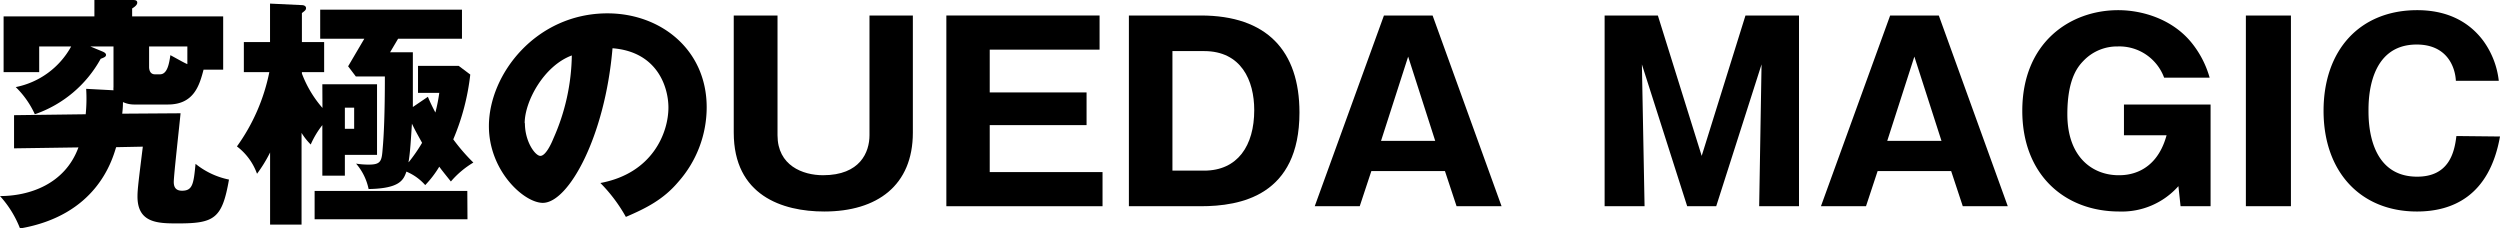 <svg xmlns="http://www.w3.org/2000/svg" viewBox="0 0 430.6 39.31"><g id="レイヤー_2" data-name="レイヤー 2"><g id="レイヤー_2-2" data-name="レイヤー 2"><path d="M31.1,19.51c-.17,1.88-1.17,10.67-1.17,11.84,0,.92.38,1.5,1.42,1.5,1.83,0,2-1.17,2.33-4.63a13.43,13.43,0,0,0,5.76,2.71c-1.17,6.71-2.51,7.55-8.76,7.55-3.38,0-7,0-7-4.63,0-1.25.21-2.84.92-8.59L20,25.35c-.75,2.5-3.5,11.75-16.55,14A17.85,17.85,0,0,0,0,33.77c5,0,11.17-2,13.51-8.38l-11.09.16V19.84l12.34-.16a26.84,26.84,0,0,0,.08-4.38l4.71.25a2.46,2.46,0,0,1,0-.54V8h-4l2.12.88c.17.08.59.25.59.58s-.38.46-.92.67A20.61,20.61,0,0,1,6,19.68,15.48,15.48,0,0,0,2.71,15a14,14,0,0,0,9.55-7H6.75v4.42H.62V2.83H16.26V0h6.5c.42,0,.88,0,.88.46s-.63.83-.88,1V2.83H38.44V12H35.06C34.35,14.72,33.39,18,28.93,18H23.18a4.56,4.56,0,0,1-2-.42,16.65,16.65,0,0,1-.13,2ZM25.68,8v3.51c0,.66.25,1.29,1,1.29h.88c1.29,0,1.58-1.92,1.79-3.3,2,1.09,2.17,1.21,2.92,1.55V8Z"/><path d="M55.52,14.51h9.42V26.68H59.4v3.58H55.52V21.55a15.25,15.25,0,0,0-2,3.34,10.92,10.92,0,0,1-1.58-2v15.8H46.52V26.26a24.13,24.13,0,0,1-2.25,3.67,10.24,10.24,0,0,0-3.46-4.71,33,33,0,0,0,5.58-12.8H42V7.25h4.51V.62L52,.88c.33,0,.71.16.71.5s-.17.45-.71.87v5h3.83v5.17H52v.25a19.42,19.42,0,0,0,3.54,5.92Zm25,23.26H54.19V32.89h26.3ZM73.7,16.67c.41,1,.83,1.84,1.29,2.71A28,28,0,0,0,75.66,16H72V11.34h7l2,1.5A39.82,39.82,0,0,1,78.07,24a32.67,32.67,0,0,0,3.46,4,15.6,15.6,0,0,0-3.87,3.26c-1.34-1.67-1.67-2.09-2-2.55a17.7,17.7,0,0,1-2.42,3.17A8.91,8.91,0,0,0,70,29.56c-.5,1.41-1.09,2.91-6.51,3a9.69,9.69,0,0,0-2.16-4.38,13,13,0,0,0,2.21.17c2.08,0,2.21-.63,2.37-2.75.21-2.3.38-6.09.38-12.43h-5l-1.33-1.75,2.79-4.75H55.15v-5H79.57v5h-11L67.19,9h3.92v8.3c0,.21,0,.79,0,1.13ZM59.4,18.55v3.63H61V18.55Zm11,9.38A27.55,27.55,0,0,0,72.7,24.6c-.71-1.3-1.13-2-1.75-3.3C70.78,23.93,70.65,26.35,70.36,27.93Z"/><path d="M103.41,31.52c9-1.67,11.72-8.68,11.72-13,0-3.38-1.8-9.59-9.63-10.21-1.29,15.25-7.59,26.63-12,26.63-3.25,0-9.29-5.5-9.29-13.21,0-9,8.17-19.43,20.42-19.43,9.13,0,17.09,6.21,17.09,16.18a19.39,19.39,0,0,1-4.92,12.88c-2.54,3-5.5,4.5-9,6A26.88,26.88,0,0,0,103.41,31.52Zm-13-10.3c0,3.21,1.79,5.63,2.66,5.63s1.8-1.88,2.25-3A36.31,36.31,0,0,0,98.49,9.55C93.66,11.34,90.37,17.47,90.37,21.22Z"/><path d="M133.92,2.67V23.3c0,5.21,4.34,6.88,7.84,6.88,6.42,0,8-4,8-6.88V2.67h7.47V22.84c0,9.09-6.13,13.59-15.26,13.59-7.26,0-15.59-2.79-15.59-13.59V2.67Z"/><path d="M189.9,29.64v5.88H163V2.67h26.39V8.55H170.47v7.37h16.68v5.63H170.47v8.09Z"/><path d="M194.44,2.67h12.38c11.38,0,17,6.08,17,16.71,0,14.34-10.17,16.14-17,16.14H194.44Zm7.5,26.72h5.46c5.76,0,8.63-4.29,8.63-10.42,0-5.13-2.25-10.17-8.63-10.17h-5.46Z"/><path d="M236.2,29.47l-2,6.05h-7.75L238.37,2.67h8.38l11.88,32.85h-7.75l-2-6.05Zm11-5.21L242.54,9.75l-4.67,14.51Z"/><path d="M295.6,35.52h-5L282.8,11.09l.46,24.43h-6.88V2.67h9.17l7.55,24.18,7.54-24.18h9.22V35.52H303l.41-24.43Z"/><path d="M323.4,29.47l-2,6.05h-7.76L325.56,2.67h8.38l11.88,32.85h-7.75l-2-6.05Zm11-5.21L329.73,9.75l-4.67,14.51Z"/><path d="M372.75,13.38a8.22,8.22,0,0,0-8-5.38,8,8,0,0,0-5.67,2.25c-1,1-3,3-3,9.43,0,7.42,4.37,10.5,8.83,10.5,1.13,0,6.38,0,8.26-6.88h-7.34V18h14.92V35.52h-5.17l-.37-3.46a13,13,0,0,1-10.17,4.37c-9.51,0-16.72-6.42-16.72-17.34,0-11.8,8.26-17.34,16.51-17.34,4.25,0,9.34,1.58,12.59,5.54a16.77,16.77,0,0,1,3.17,6.09Z"/><path d="M394.59,35.52h-7.76V2.67h7.76Z"/><path d="M430.6,23.51c-1.83,10.3-8.25,12.92-14.3,12.92-9.75,0-16.09-6.87-16.09-17.34s6.25-17.34,16.13-17.34c6.05,0,9.43,2.71,11.3,5.17a14.41,14.41,0,0,1,2.75,7H423c-.12-2.41-1.54-6.25-6.75-6.25-8.3,0-8.3,9.55-8.3,11.38s0,11.38,8.38,11.38c5.46,0,6.42-4.12,6.76-7Z"/></g></g></svg>